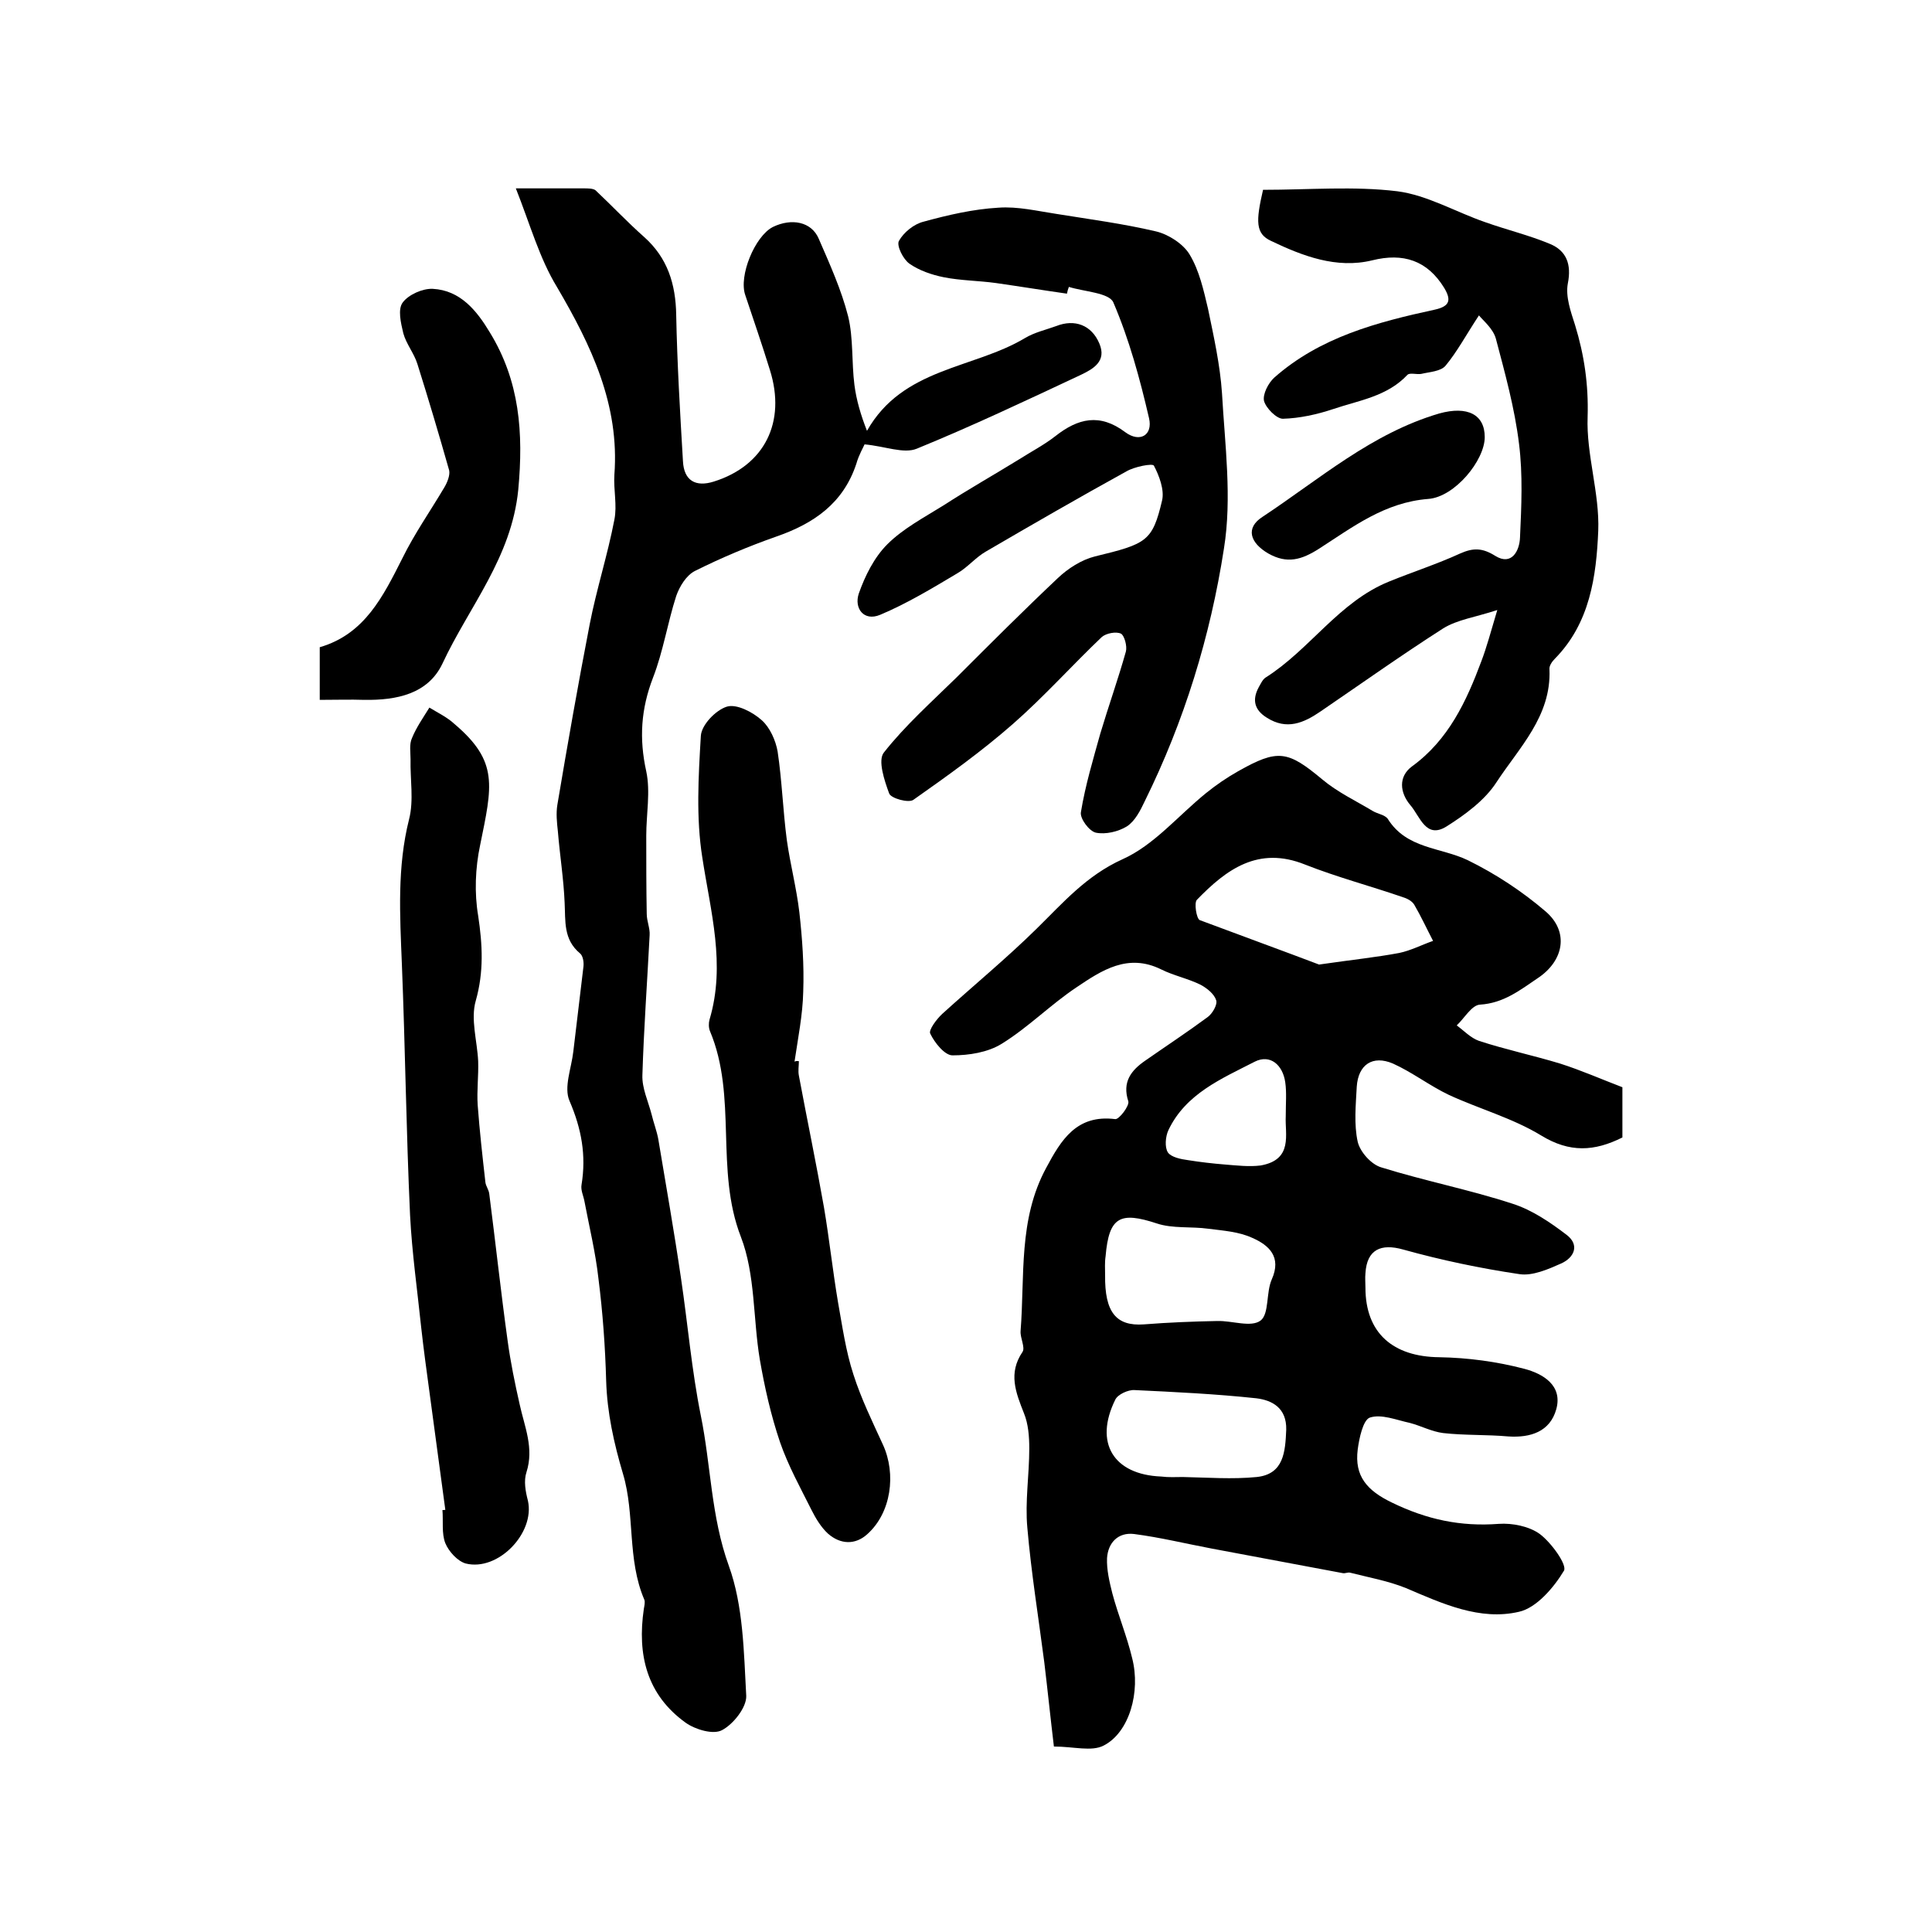 <?xml version="1.0" encoding="utf-8"?>
<!-- Generator: Adobe Illustrator 22.0.0, SVG Export Plug-In . SVG Version: 6.00 Build 0)  -->
<svg version="1.1" id="图层_1" xmlns="http://www.w3.org/2000/svg" xmlns:xlink="http://www.w3.org/1999/xlink" x="0px" y="0px"
	 viewBox="0 0 400 400" style="enable-background:new 0 0 400 400;" xml:space="preserve">
<style type="text/css">
	.st0{fill:#FFFFFF;}
</style>
<g>
	
	<path d="M335.9,225.1c0,3.8,0,7.1,0,10.4c-5.8,2.9-10.9,3.2-16.8-0.4c-5.9-3.6-12.8-5.5-19.1-8.4c-4-1.9-7.6-4.7-11.6-6.5
		c-4.2-1.8-7.2,0.2-7.5,4.8c-0.2,3.8-0.6,7.8,0.2,11.4c0.5,2.1,2.8,4.7,4.9,5.3c9,2.8,18.2,4.6,27.1,7.5c4.1,1.3,7.9,3.9,11.3,6.5
		c2.7,2.1,1.5,4.7-1.2,5.9c-2.7,1.2-5.9,2.6-8.6,2.2c-8.1-1.2-16.2-2.9-24.1-5.1c-4.6-1.3-7.5,0-7.8,4.9c-0.1,1,0,2,0,3
		c0,9.4,5.7,14.3,15.3,14.4c5.9,0.1,11.9,0.9,17.6,2.4c3.8,1,8,3.4,6.6,8.4c-1.3,4.6-5.3,5.9-9.9,5.6c-4.5-0.4-9-0.2-13.5-0.7
		c-2.4-0.3-4.6-1.5-6.9-2.1c-2.8-0.6-5.9-1.9-8.3-1.1c-1.4,0.5-2.2,4.3-2.5,6.6c-0.7,5.5,1.9,8.5,7.1,11c7.2,3.5,14.2,5,22.1,4.4
		c2.8-0.2,6.3,0.5,8.5,2.1c2.4,1.8,5.7,6.4,5,7.6c-2.1,3.5-5.7,7.7-9.3,8.5c-8.1,1.9-15.9-1.7-23.4-4.9c-3.7-1.5-7.7-2.2-11.6-3.2
		c-0.5-0.1-1,0.2-1.5,0.1c-9.1-1.7-18.1-3.4-27.2-5.1c-5.3-1-10.6-2.3-16-3c-3.3-0.4-5.4,1.8-5.6,5c-0.1,2.4,0.5,4.9,1.1,7.3
		c1.2,4.5,3,8.8,4.1,13.4c1.8,7-0.6,15.4-5.9,18.1c-2.5,1.3-6.2,0.2-10.3,0.2c-0.7-5.8-1.3-11.7-2-17.5c-1.2-9.3-2.7-18.5-3.5-27.8
		c-0.5-5.4,0.4-10.9,0.4-16.4c0-2.5-0.2-5.1-1.1-7.3c-1.7-4.3-3.3-8.3-0.3-12.7c0.6-0.9-0.5-2.9-0.4-4.3c0.9-11.4-0.5-23.1,5.3-33.8
		c3.1-5.8,6.3-11.1,14.3-10.1c0.8,0.1,3-2.8,2.7-3.7c-1.3-4,0.6-6.4,3.5-8.4c4.3-3,8.7-5.9,12.9-9c1-0.7,2.1-2.6,1.8-3.5
		c-0.4-1.3-1.9-2.5-3.2-3.2c-2.6-1.3-5.6-1.9-8.2-3.2c-6.9-3.4-12.3,0.2-17.5,3.7c-5.4,3.6-10,8.3-15.5,11.7
		c-2.9,1.8-6.8,2.4-10.2,2.4c-1.6,0-3.7-2.6-4.6-4.5c-0.4-0.7,1.3-3,2.5-4.1c6.5-5.9,13.3-11.5,19.5-17.6c5.5-5.4,10.3-11,17.8-14.4
		c6.5-2.9,11.5-9,17.3-13.7c2.1-1.7,4.3-3.2,6.6-4.5c8.3-4.7,10.3-4.3,17.5,1.7c3.1,2.6,6.9,4.4,10.4,6.5c1,0.6,2.5,0.8,3.1,1.6
		c3.9,6.3,11,5.9,16.6,8.6c5.7,2.8,11.2,6.4,16.1,10.6c4.9,4.2,3.8,10.2-1.6,13.8c-3.7,2.5-7.1,5.2-12,5.5c-1.7,0.1-3.2,2.8-4.8,4.3
		c1.5,1.1,2.9,2.6,4.6,3.2c5.5,1.8,11.2,3,16.8,4.7C327.4,221.6,331.7,223.5,335.9,225.1z M273.1,199.7c6.9-1,11.8-1.5,16.6-2.4
		c2.4-0.5,4.7-1.7,7-2.5c-1.3-2.5-2.5-5.1-3.9-7.5c-0.5-0.8-1.5-1.3-2.5-1.6c-6.7-2.3-13.5-4.1-20.1-6.7c-9.7-3.9-16.3,1-22.4,7.3
		c-0.6,0.6-0.1,3.9,0.6,4.2C257.2,193.8,266,197,273.1,199.7z M228.8,264c-0.1,7.7,2.3,10.6,8,10.2c5.1-0.4,10.1-0.6,15.2-0.7
		c3.1-0.1,7,1.4,9-0.1c1.8-1.4,1.1-5.8,2.3-8.5c2.1-4.7-0.6-7.1-4-8.6c-2.8-1.3-6-1.5-9.1-1.9c-3.6-0.5-7.4,0-10.7-1.1
		c-7.6-2.5-9.9-1.4-10.6,6.8C228.7,261.4,228.8,262.7,228.8,264z M244.9,305.8C244.9,305.8,244.9,305.9,244.9,305.8
		c5.1,0.1,10.2,0.5,15.3,0c5.6-0.6,5.9-5.2,6.1-9.8c0.1-4.5-2.9-6.1-6.2-6.5c-8.4-0.9-16.8-1.3-25.2-1.7c-1.3-0.1-3.5,0.9-4,2
		c-4.4,8.9-0.4,15.5,9.5,15.9C242,305.9,243.4,305.8,244.9,305.8z M266.2,231.1c0-2.7,0.2-4.9-0.1-7c-0.5-3.6-3.1-5.9-6.3-4.3
		c-6.8,3.5-14.3,6.6-17.9,14.2c-0.6,1.3-0.8,3.5-0.1,4.6c0.7,1,2.7,1.4,4.2,1.6c2.5,0.4,5.1,0.7,7.6,0.9c2.5,0.2,5,0.5,7.4,0.2
		C267.8,240.1,266,234.8,266.2,231.1z"/>
	<path d="M106.8,39c6.2,0,10.2,0,14.1,0c0.8,0,1.9,0,2.4,0.4c3.4,3.2,6.6,6.6,10.1,9.7c4.8,4.3,6.5,9.7,6.6,16.1
		c0.2,10.1,0.8,20.2,1.4,30.3c0.2,4,2.6,5.4,6.4,4.2c10.5-3.3,15-12.3,11.6-23.1c-1.6-5.2-3.4-10.4-5.1-15.5c-1.4-4,2-12.2,5.7-14.1
		c3.9-1.9,8-1.1,9.5,2.4c2.3,5.3,4.7,10.6,6.1,16.1c1.1,4.5,0.7,9.5,1.3,14.2c0.4,3.1,1.3,6.2,2.6,9.5c7.4-13.1,22-12.8,32.7-19.2
		c2-1.2,4.3-1.7,6.5-2.5c3.8-1.5,7.3-0.2,8.9,3.6c1.6,3.7-1.3,5.3-3.8,6.5c-11.3,5.3-22.5,10.6-34,15.3c-2.7,1.1-6.5-0.5-10.8-0.9
		c-0.2,0.5-1.2,2.2-1.7,4c-2.7,8.2-8.8,12.4-16.6,15.1c-5.7,2-11.4,4.4-16.8,7.1c-1.8,0.9-3.2,3.2-3.9,5.2
		c-1.8,5.6-2.7,11.5-4.8,16.9c-2.5,6.5-2.9,12.6-1.4,19.4c0.9,4.2,0,8.9,0,13.3c0,5.4,0,10.8,0.1,16.2c0,1.5,0.7,3,0.6,4.4
		c-0.5,9.7-1.2,19.3-1.5,29c-0.1,2.7,1.2,5.4,1.9,8.1c0.4,1.7,1.1,3.5,1.4,5.2c1.6,9.6,3.3,19.2,4.7,28.8c1.4,9.4,2.2,19,4.1,28.4
		c2.1,10.3,2.1,20.9,5.8,31.1c3,8.3,3.1,17.8,3.6,26.9c0.1,2.4-2.7,5.9-5,7.1c-1.8,1-5.5-0.1-7.5-1.5c-8.1-5.8-10.1-14.1-8.7-23.6
		c0.1-0.6,0.3-1.4,0.1-1.9c-3.6-8.4-1.9-17.6-4.4-26c-1.9-6.4-3.3-12.7-3.5-19.3c-0.2-7.1-0.7-14.1-1.6-21.2
		c-0.6-5.4-1.9-10.7-2.9-16c-0.2-1.1-0.8-2.3-0.6-3.4c1-6.1,0-11.6-2.5-17.4c-1.2-2.8,0.4-6.7,0.8-10.2c0.7-5.9,1.4-11.7,2.1-17.6
		c0.1-0.9-0.1-2.2-0.7-2.7c-3.5-2.9-3-6.7-3.2-10.5c-0.2-4.9-1-9.9-1.4-14.8c-0.2-1.8-0.4-3.7-0.1-5.5c2.1-12.5,4.3-25,6.7-37.4
		c1.4-7.2,3.7-14.3,5.1-21.6c0.6-3-0.2-6.2,0-9.3c1.1-14.5-4.8-26.8-11.9-38.9C111.7,53.5,109.8,46.6,106.8,39z"/>
	<path d="M220.9,60.8c-4.9-0.7-9.8-1.5-14.7-2.2c-3.6-0.5-7.3-0.5-10.8-1.2c-2.5-0.5-5.1-1.4-7.1-2.8c-1.3-0.9-2.7-3.7-2.2-4.7
		c1-1.8,3.1-3.5,5.1-4c5.1-1.4,10.3-2.6,15.5-2.9c4-0.3,8.1,0.7,12.1,1.3c6.8,1.1,13.7,2,20.5,3.6c2.6,0.6,5.7,2.6,7,4.8
		c2,3.3,2.9,7.4,3.8,11.2c1.2,5.8,2.5,11.6,2.9,17.5c0.6,10.7,2.1,21.7,0.4,32.2c-2.8,18.1-8.2,35.7-16.4,52.3
		c-0.9,1.9-2,4.1-3.7,5.2c-1.8,1.1-4.4,1.7-6.4,1.3c-1.4-0.3-3.4-3-3.1-4.3c0.9-5.5,2.5-10.8,4-16.2c1.7-5.7,3.7-11.3,5.3-17
		c0.3-1.1-0.3-3.3-1-3.7c-1-0.5-3.1-0.1-4,0.7c-6.2,5.9-11.9,12.3-18.4,18c-6.5,5.7-13.5,10.7-20.6,15.7c-1,0.7-4.6-0.3-5-1.3
		c-1-2.7-2.4-6.9-1.1-8.5c4.4-5.6,9.9-10.5,15.1-15.6c6.9-6.9,13.8-13.8,20.9-20.5c2.1-2,4.9-3.8,7.7-4.5
		c10.7-2.6,11.9-3.1,13.9-11.6c0.5-2.2-0.6-5.1-1.7-7.2c-0.3-0.5-4,0.2-5.7,1.2c-9.8,5.4-19.5,11-29.1,16.6
		c-2.1,1.2-3.8,3.3-5.9,4.5c-5.2,3.1-10.5,6.3-16,8.6c-3.4,1.4-5.4-1.4-4.4-4.4c1.3-3.7,3.2-7.5,5.9-10.2c3.3-3.3,7.7-5.6,11.7-8.1
		c5.1-3.3,10.4-6.3,15.6-9.5c2.5-1.6,5.2-3,7.5-4.8c4.7-3.7,9.2-4.8,14.5-0.8c3,2.2,5.7,0.6,4.9-2.9c-1.9-8.2-4.1-16.3-7.4-24
		c-0.9-2-6-2.2-9.2-3.2C221.1,59.9,221,60.3,220.9,60.8z"/>
	<path d="M261.5,39.3c9.5,0,18.8-0.8,27.8,0.3c6.2,0.8,12.1,4.3,18.2,6.4c4.5,1.6,9.1,2.7,13.4,4.5c3.4,1.4,4.5,4.2,3.7,8.2
		c-0.5,2.7,0.6,5.8,1.5,8.6c1.9,6.2,2.8,12.3,2.6,19c-0.3,7.8,2.5,15.8,2.2,23.6c-0.4,9.4-1.7,19.1-9,26.5c-0.6,0.6-1.2,1.5-1.1,2.2
		c0.4,9.7-6.3,16.2-11,23.4c-2.4,3.7-6.5,6.7-10.3,9.1c-4.3,2.7-5.5-2.1-7.5-4.4c-2.2-2.6-2.5-5.9,0.3-8
		c7.6-5.5,11.3-13.5,14.4-21.8c1.1-2.9,1.9-5.9,3.3-10.6c-4.6,1.5-8.3,2-11.2,3.8c-8.6,5.5-16.9,11.4-25.4,17.2
		c-3.5,2.4-7,3.9-11.1,1.3c-2.6-1.6-3.1-3.7-1.7-6.3c0.4-0.7,0.8-1.6,1.4-2c9.2-5.8,15.2-15.7,25.6-19.9c4.9-2,9.9-3.6,14.7-5.8
		c2.7-1.2,4.6-1.2,7.3,0.5c3.4,2.1,5-1.1,5.1-3.8c0.3-6.5,0.6-13-0.2-19.4c-0.9-7.4-2.9-14.6-4.8-21.8c-0.6-2.1-2.6-3.7-3.5-4.8
		c-2.7,4.1-4.5,7.5-6.9,10.4c-1,1.2-3.3,1.3-5,1.7c-0.9,0.2-2.4-0.3-2.9,0.2c-4.2,4.5-10.1,5.3-15.4,7.1c-3.3,1.1-6.9,1.9-10.4,2
		c-1.3,0-3.5-2.2-3.9-3.7c-0.3-1.4,0.9-3.7,2.1-4.8c9.5-8.4,21.3-11.5,33.3-14.1c3.1-0.7,3.4-2,1.9-4.5c-3.5-5.7-8.5-7.3-14.9-5.7
		c-7.4,1.8-14.4-0.9-20.9-4C259.9,48.4,260,45.8,261.5,39.3z"/>
	<path d="M165.4,219.7c0,1-0.2,2,0,3c1.7,9.1,3.6,18.2,5.2,27.3c1.1,6.5,1.8,13.1,2.9,19.6c0.9,5,1.6,10.1,3.2,15
		c1.6,5,3.9,9.7,6.1,14.5c2.8,6.1,1.7,14.1-3.2,18.5c-2.5,2.3-5.6,2.2-8.2-0.1c-1.4-1.3-2.5-3.1-3.4-4.9c-2.3-4.6-4.8-9.1-6.5-14
		c-1.9-5.6-3.2-11.4-4.2-17.2c-1.4-8.4-0.9-17.5-3.9-25.3c-5.4-13.9-0.7-29-6.4-42.6c-0.3-0.7-0.3-1.7-0.1-2.4
		c3.4-11.4,0.2-22.4-1.5-33.6c-1.3-8.2-0.8-16.7-0.3-25.1c0.1-2.3,3.1-5.4,5.4-6.1c2-0.6,5.3,1.1,7.2,2.8c1.7,1.5,2.9,4.2,3.3,6.5
		c0.9,6,1.1,12.2,1.9,18.3c0.7,5,2,9.9,2.6,15c0.6,5.4,1,10.9,0.8,16.4c-0.1,4.8-1.1,9.7-1.8,14.5
		C164.9,219.6,165.1,219.7,165.4,219.7z"/>
	<path d="M92.2,312.6c-1.1-8.2-2.2-16.3-3.3-24.5c-0.6-4.4-1.2-8.8-1.7-13.3c-0.8-7.7-1.9-15.4-2.3-23.2c-0.8-17.3-1-34.7-1.7-52.1
		c-0.4-10-1-20,1.5-29.9c1-3.9,0.2-8.3,0.3-12.4c0-1.5-0.3-3.1,0.3-4.4c0.9-2.2,2.3-4.2,3.6-6.3c1.8,1.1,3.7,2,5.2,3.4
		c9.2,7.8,7.8,12.8,5.3,25.1c-1,4.7-1.2,9.9-0.4,14.6c0.9,6,1.2,11.6-0.5,17.6c-1.1,3.8,0.3,8.3,0.5,12.5c0.1,3-0.3,6.1-0.1,9.1
		c0.4,5.4,1,10.7,1.6,16c0.1,0.8,0.7,1.5,0.8,2.4c1.3,10.1,2.4,20.3,3.8,30.4c0.6,4.4,1.5,8.8,2.5,13.2c1,4.6,3,9,1.4,14
		c-0.6,1.8-0.2,4,0.3,5.9c1.5,6.7-6.2,14.7-12.9,13c-1.7-0.5-3.5-2.5-4.2-4.2c-0.8-2-0.4-4.6-0.6-6.9
		C91.6,312.7,91.9,312.6,92.2,312.6z"/>
	<path d="M66.2,144.9c0-3.8,0-7.3,0-10.9c9.3-2.7,13.1-10.5,17.1-18.4c2.5-5.1,5.8-9.8,8.7-14.7c0.6-1,1.2-2.5,1-3.5
		c-2.1-7.4-4.3-14.8-6.6-22.1c-0.7-2.2-2.3-4.1-2.9-6.3c-0.5-2.1-1.2-5-0.1-6.4c1.2-1.6,4.1-2.9,6.2-2.8c5.7,0.3,9.1,4.5,11.8,9
		c6.2,10.1,7,20.8,5.9,32.6c-1.4,14.1-10.2,24.2-15.7,36c-3,6.3-9.5,7.6-16.2,7.5C72.5,144.8,69.6,144.9,66.2,144.9z"/>
	<path d="M307.4,90.5c0,4.8-6.2,12.4-11.7,12.8c-9,0.7-15.6,5.8-22.6,10.3c-3.6,2.3-6.6,3.2-10.5,1c-3.8-2.2-4.8-5.3-1.2-7.6
		c11.8-7.8,22.6-17.3,36.6-21.4C303.8,84,307.4,85.8,307.4,90.5z"/>
	
	
	
	
</g>
</svg>
